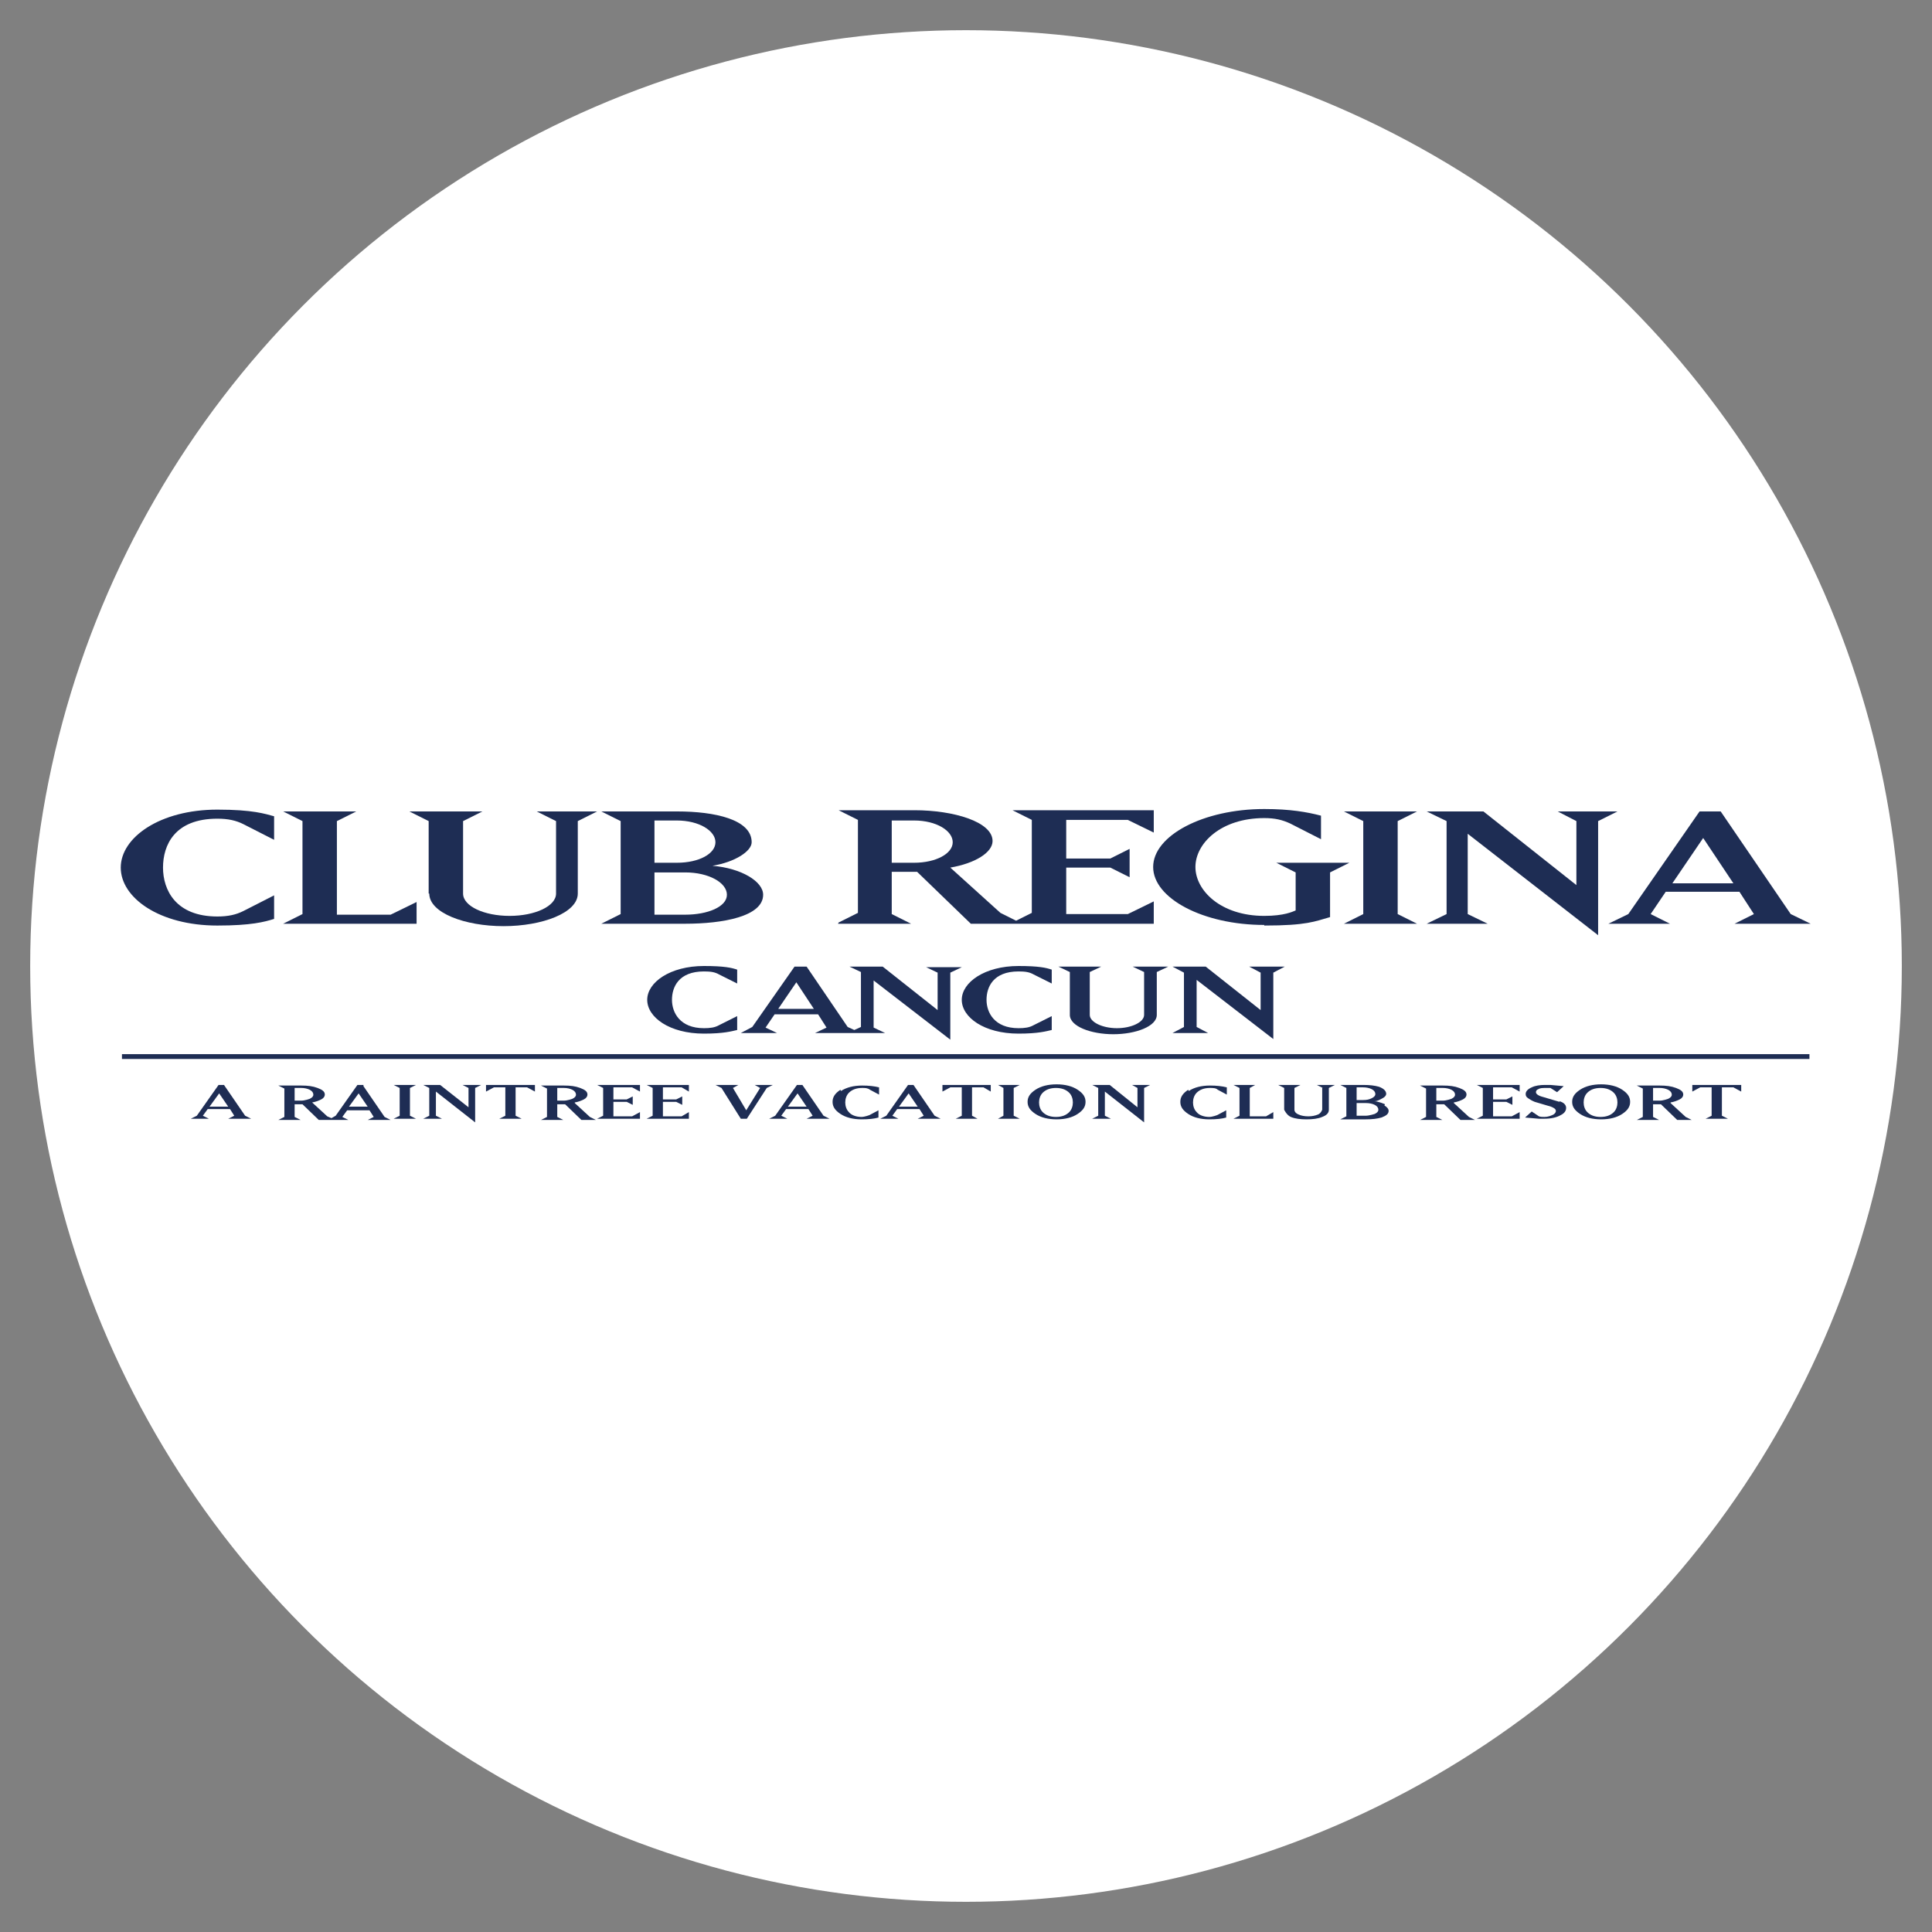 <?xml version="1.0" encoding="UTF-8"?>
<svg id="Capa_1" data-name="Capa 1" xmlns="http://www.w3.org/2000/svg" viewBox="0 0 32 32">
  <rect x="0" y="0" width="32" height="32" fill="#808080" stroke="none"/>
  <defs>
    <style>
      .cls-1 {
        fill: #fff;
      }

      .cls-2 {
        fill: #1e2d54;
      }
    </style>
  </defs>
  <circle class="cls-1" cx="16" cy="16" r="15.5"/>
  <g>
    <rect class="cls-2" x="2.02" y="17.46" width="27.95" height=".08"/>
    <path class="cls-2" d="m3.72,17.97h-.1l-.36.51-.1.05h.3l-.1-.05.08-.11h.37l.07.11-.1.05h.38l-.1-.05-.35-.51Zm-.25.36l.16-.22.15.22h-.31Z"/>
    <path class="cls-2" d="m6.02,17.97h-.1l-.36.51-.07.04-.07-.03-.25-.23c.06-.01.11-.03.15-.05.04-.02.06-.05.06-.08,0-.05-.04-.08-.12-.11-.08-.03-.16-.04-.27-.04h-.38l.1.05v.47l-.1.05h.37l-.1-.05v-.21h.13l.27.26h.49l-.1-.05.08-.11h.37l.07.11-.1.05h.38l-.1-.05-.35-.51Zm-.89.23s-.08.03-.14.03h-.11v-.21h.11c.05,0,.1.01.14.03.04.02.06.05.06.08s-.02.05-.06.07Zm.65.13l.16-.22.15.22h-.31Z"/>
    <polygon class="cls-2" points="6.89 17.97 6.52 17.97 6.62 18.02 6.62 18.48 6.52 18.53 6.89 18.53 6.79 18.48 6.79 18.02 6.89 17.97"/>
    <polygon class="cls-2" points="7.76 18.02 7.76 18.34 7.29 17.97 7.01 17.97 7.11 18.02 7.11 18.48 7.01 18.53 7.32 18.53 7.22 18.48 7.22 18.08 7.87 18.59 7.87 18.02 7.97 17.97 7.66 17.97 7.76 18.02"/>
    <polygon class="cls-2" points="8.05 18.08 8.18 18.01 8.37 18.01 8.37 18.48 8.27 18.53 8.64 18.53 8.54 18.48 8.54 18.01 8.73 18.01 8.86 18.08 8.86 17.97 8.05 17.97 8.05 18.08"/>
    <path class="cls-2" d="m9.52,18.26c.06-.01.11-.03.15-.05.04-.02.06-.05.06-.08,0-.05-.04-.08-.12-.11-.08-.03-.16-.04-.27-.04h-.38l.1.05v.47l-.1.05h.37l-.1-.05v-.21h.13l.27.26h.24l-.1-.05-.25-.23Zm-.04-.06s-.08.03-.14.03h-.11v-.21h.11c.05,0,.1.01.14.03.04.02.06.05.06.08s-.02.05-.06.07Z"/>
    <polygon class="cls-2" points="9.99 18.02 9.99 18.48 9.89 18.53 10.6 18.53 10.6 18.42 10.47 18.49 10.16 18.49 10.16 18.25 10.38 18.25 10.48 18.3 10.48 18.16 10.38 18.21 10.16 18.21 10.16 18.01 10.47 18.01 10.6 18.08 10.6 17.97 9.89 17.97 9.99 18.02"/>
    <polygon class="cls-2" points="10.81 18.02 10.81 18.48 10.71 18.53 11.41 18.53 11.41 18.42 11.29 18.49 10.98 18.49 10.98 18.25 11.2 18.25 11.3 18.3 11.3 18.16 11.2 18.21 10.98 18.21 10.98 18.01 11.29 18.01 11.41 18.08 11.41 17.97 10.71 17.97 10.81 18.02"/>
    <polygon class="cls-2" points="12.5 17.97 12.59 18.02 12.36 18.39 12.14 18.02 12.23 17.97 11.85 17.97 11.95 18.02 12.27 18.53 12.37 18.53 12.7 18.02 12.8 17.97 12.5 17.97"/>
    <path class="cls-2" d="m13.3,17.97h-.1l-.36.51-.1.05h.3l-.1-.05.08-.11h.37l.07.11-.1.05h.38l-.1-.05-.35-.51Zm-.25.36l.16-.22.15.22h-.31Z"/>
    <path class="cls-2" d="m13.92,18.05c-.09.06-.13.12-.13.2s.04.14.13.2c.09.06.21.09.35.09.12,0,.21-.01.28-.03v-.12l-.15.08s-.08.03-.13.03c-.09,0-.17-.03-.21-.08-.04-.04-.06-.1-.06-.16s.02-.12.06-.16c.05-.05.12-.08.22-.08.05,0,.09,0,.13.03l.15.08v-.12c-.08-.02-.17-.03-.28-.03-.14,0-.26.03-.35.09Z"/>
    <path class="cls-2" d="m15.14,17.97h-.1l-.36.51-.1.05h.3l-.1-.05.08-.11h.37l.07.11-.1.05h.38l-.1-.05-.35-.51Zm-.25.36l.16-.22.15.22h-.31Z"/>
    <polygon class="cls-2" points="15.61 18.08 15.74 18.01 15.93 18.01 15.93 18.48 15.83 18.53 16.19 18.53 16.1 18.48 16.1 18.01 16.29 18.01 16.41 18.08 16.41 17.97 15.61 17.97 15.61 18.08"/>
    <polygon class="cls-2" points="16.89 17.97 16.53 17.97 16.62 18.02 16.62 18.48 16.53 18.53 16.89 18.53 16.79 18.48 16.79 18.02 16.89 17.97"/>
    <path class="cls-2" d="m17.85,18.05c-.09-.06-.21-.09-.35-.09s-.26.03-.35.09c-.09.06-.13.12-.13.2s.04.14.13.2c.09.06.21.09.35.09s.26-.03.35-.09c.09-.06.13-.12.13-.2s-.04-.14-.13-.2Zm-.14.37c-.05.05-.12.08-.22.08s-.17-.03-.22-.08c-.04-.04-.06-.1-.06-.16s.02-.12.06-.16c.05-.05.12-.08.22-.08s.17.03.22.08c.04.04.06.1.06.16s-.02.12-.06.16Z"/>
    <polygon class="cls-2" points="18.84 18.02 18.84 18.34 18.38 17.97 18.09 17.97 18.19 18.02 18.19 18.48 18.09 18.53 18.4 18.53 18.3 18.48 18.3 18.08 18.95 18.59 18.95 18.02 19.05 17.97 18.75 17.97 18.84 18.02"/>
    <path class="cls-2" d="m19.68,18.05c-.09.06-.13.12-.13.2s.04.14.13.2c.09.06.21.09.35.09.12,0,.21-.01.28-.03v-.12l-.15.08s-.08.03-.13.03c-.09,0-.17-.03-.21-.08-.04-.04-.06-.1-.06-.16s.02-.12.06-.16c.05-.05.12-.08.22-.08.05,0,.1,0,.13.03l.15.08v-.12c-.08-.02-.17-.03-.28-.03-.14,0-.26.03-.35.09Z"/>
    <polygon class="cls-2" points="20.7 18.49 20.7 18.02 20.79 17.97 20.43 17.97 20.53 18.02 20.53 18.48 20.43 18.53 21.09 18.53 21.09 18.42 20.97 18.49 20.7 18.49"/>
    <path class="cls-2" d="m21.9,18.02v.36s-.02.06-.07.08c-.05.02-.1.03-.16.03s-.12-.01-.16-.03c-.05-.02-.07-.05-.07-.08v-.36l.1-.05h-.37l.1.05v.36s.04.09.11.12c.07.03.16.04.26.04s.19-.01.26-.04c.08-.03.11-.07.11-.12v-.36l.1-.05h-.3l.1.05Z"/>
    <path class="cls-2" d="m22.94,18.29s-.11-.05-.18-.05c.06,0,.1-.03.14-.05.04-.02.06-.05.06-.07,0-.05-.04-.09-.12-.12-.07-.02-.15-.03-.26-.03h-.38l.1.05v.47l-.1.05h.42c.11,0,.19-.01.26-.03.08-.03.12-.06.12-.11,0-.03-.02-.06-.07-.09Zm-.47-.28h.11c.05,0,.1.01.14.03.04.02.06.05.06.08s-.02.05-.06.07c-.04.02-.08.03-.14.03h-.11v-.21Zm.3.44s-.09.03-.15.03h-.15v-.21h.15c.06,0,.11.01.15.03.04.02.06.05.06.08s-.02.05-.06.07Z"/>
    <path class="cls-2" d="m24.08,18.26c.06-.01.11-.03.15-.05.04-.02.06-.05.06-.08,0-.05-.04-.08-.12-.11-.08-.03-.16-.04-.27-.04h-.38l.1.05v.47l-.1.05h.37l-.1-.05v-.21h.13l.27.26h.24l-.1-.05-.25-.23Zm-.04-.06s-.08.03-.14.03h-.11v-.21h.11c.05,0,.1.01.14.03.04.02.06.05.06.08s-.02.05-.06.07Z"/>
    <polygon class="cls-2" points="24.56 18.02 24.56 18.48 24.46 18.53 25.17 18.53 25.17 18.42 25.04 18.49 24.73 18.49 24.73 18.25 24.95 18.25 25.05 18.3 25.05 18.16 24.95 18.21 24.73 18.21 24.73 18.01 25.04 18.01 25.17 18.08 25.17 17.97 24.46 17.97 24.56 18.02"/>
    <path class="cls-2" d="m25.83,18.25l-.27-.08c-.08-.02-.12-.05-.12-.08,0-.02.01-.04.04-.05.03-.02.07-.02.13-.02.03,0,.05,0,.07,0l.11.07.11-.1-.22-.02s-.06,0-.09,0c-.08,0-.16.01-.22.04-.07.03-.1.07-.1.11,0,.03.01.05.04.07.03.02.06.04.11.06l.27.08c.05.02.08.04.08.07,0,.02-.01.04-.04.06-.04.02-.09.04-.15.04-.03,0-.06,0-.09-.01l-.12-.08-.11.1.23.02s.06,0,.08,0c.12,0,.21-.02.28-.06.06-.03.09-.07.09-.12s-.04-.09-.11-.11Z"/>
    <path class="cls-2" d="m26.87,18.05c-.09-.06-.21-.09-.35-.09s-.26.03-.35.09c-.09.06-.13.12-.13.2s.04.14.13.2c.09.06.21.09.35.09s.26-.03.35-.09c.09-.06.13-.12.13-.2s-.04-.14-.13-.2Zm-.14.37c-.05.05-.12.08-.22.08s-.17-.03-.22-.08c-.04-.04-.06-.1-.06-.16s.02-.12.06-.16c.05-.05.12-.08.22-.08s.17.03.22.08c.04.04.06.1.06.16s-.02.12-.06.16Z"/>
    <path class="cls-2" d="m27.67,18.26c.06-.01.11-.03.15-.05.04-.02.06-.05.06-.08,0-.05-.04-.08-.12-.11-.08-.03-.16-.04-.27-.04h-.38l.1.05v.47l-.1.05h.37l-.1-.05v-.21h.13l.27.26h.24l-.1-.05-.25-.23Zm-.04-.06s-.08.03-.14.03h-.11v-.21h.11c.05,0,.1.01.14.03.04.02.06.05.06.08s-.02.05-.06.07Z"/>
    <polygon class="cls-2" points="28.03 18.08 28.16 18.01 28.35 18.01 28.35 18.48 28.25 18.53 28.62 18.53 28.52 18.48 28.52 18.01 28.71 18.01 28.84 18.08 28.84 17.97 28.03 17.97 28.03 18.08"/>
    <path class="cls-2" d="m3.6,15.33c.56,0,.78-.06.94-.11v-.39l-.51.26c-.12.06-.25.09-.43.09-.69,0-.9-.44-.9-.81s.19-.81.9-.81c.18,0,.31.03.43.09l.51.26v-.39c-.15-.04-.35-.11-.94-.11-.95,0-1.6.46-1.6.96s.64.96,1.6.96Z"/>
    <polygon class="cls-2" points="4.69 15.3 6.9 15.3 6.9 14.94 6.47 15.15 5.58 15.15 5.58 13.6 5.9 13.44 4.69 13.44 5.01 13.6 5.01 15.14 4.69 15.3"/>
    <path class="cls-2" d="m7.11,14.8c0,.32.59.54,1.23.54s1.23-.22,1.23-.54v-1.2l.32-.16h-1l.32.16v1.2c0,.21-.35.37-.77.37s-.77-.16-.77-.37v-1.2l.32-.16h-1.21l.32.16v1.2Z"/>
    <path class="cls-2" d="m9.95,15.3h1.4c.62,0,1.29-.12,1.29-.48,0-.22-.36-.44-.84-.48.37-.06.65-.24.65-.39,0-.38-.62-.51-1.23-.51h-1.26l.32.16v1.54l-.32.16Zm.89-1.71h.37c.37,0,.64.17.64.36s-.27.34-.64.34h-.37v-.7Zm0,.86h.51c.39,0,.69.17.69.37s-.32.33-.69.33h-.51v-.7Z"/>
    <path class="cls-2" d="m13.88,15.3h1.21l-.32-.16v-.7h.42l.89.86h3.03v-.37l-.43.21h-1.02v-.77h.73l.32.16v-.47l-.32.16h-.73v-.64h1.02l.43.21v-.37h-2.34l.32.16v1.54l-.26.13-.26-.13-.83-.75c.41-.07.7-.25.7-.44,0-.32-.65-.51-1.29-.51h-1.26l.32.16v1.54l-.32.16Zm.89-1.71h.37c.37,0,.64.17.64.36s-.28.34-.64.34h-.37v-.7Z"/>
    <path class="cls-2" d="m20.94,15.33c.71,0,.84-.07,1.09-.14v-.74l.32-.16h-1.21l.32.16v.63c-.05.02-.19.09-.52.09-.72,0-1.14-.42-1.14-.81s.42-.81,1.14-.81c.18,0,.3.03.43.09l.51.26v-.39c-.23-.06-.51-.11-.94-.11-1.01,0-1.84.44-1.84.96s.83.96,1.84.96Z"/>
    <polygon class="cls-2" points="22.58 15.14 22.26 15.3 23.47 15.3 23.15 15.14 23.15 13.6 23.47 13.44 22.26 13.44 22.58 13.6 22.58 15.14"/>
    <polygon class="cls-2" points="23.63 15.3 24.64 15.3 24.31 15.14 24.31 13.81 26.47 15.49 26.47 13.6 26.79 13.44 25.8 13.44 26.11 13.6 26.11 14.66 24.57 13.44 23.63 13.44 23.96 13.6 23.96 15.14 23.63 15.3"/>
    <path class="cls-2" d="m27.66,15.3l-.32-.16.25-.37h1.22l.24.37-.32.16h1.26l-.33-.16-1.16-1.7h-.35l-1.18,1.7-.33.16h1Zm.55-1.42l.5.75h-1.01l.51-.75Z"/>
    <path class="cls-2" d="m11.66,16.09c.11,0,.18.01.25.05l.3.15v-.23c-.09-.03-.21-.06-.55-.06-.56,0-.94.27-.94.56s.37.56.94.56c.33,0,.46-.04.55-.06v-.23l-.3.15c-.07.04-.15.05-.25.05-.4,0-.53-.26-.53-.47s.11-.47.53-.47Z"/>
    <path class="cls-2" d="m12.28,17.11h.59l-.19-.09.15-.22h.72l.14.22-.19.09h1.16l-.19-.09v-.78l1.27.98v-1.11l.19-.09h-.59l.19.09v.62l-.91-.72h-.55l.19.09v.91l-.11.05-.11-.05-.68-1h-.2l-.7,1-.19.1Zm.91-.84l.29.44h-.59l.3-.44Z"/>
    <path class="cls-2" d="m16.87,16.09c.11,0,.18.01.25.05l.3.15v-.23c-.09-.03-.21-.06-.55-.06-.56,0-.94.27-.94.56s.37.56.94.56c.33,0,.46-.04.55-.06v-.23l-.3.15c-.07.04-.15.05-.25.05-.4,0-.53-.26-.53-.47s.11-.47.53-.47Z"/>
    <path class="cls-2" d="m18.44,17.13c.37,0,.72-.13.72-.32v-.71l.19-.09h-.59l.19.09v.71c0,.12-.21.22-.45.22s-.45-.1-.45-.22v-.71l.19-.09h-.71l.19.09v.71c0,.19.35.32.72.32Z"/>
    <polygon class="cls-2" points="21.09 17.21 21.09 16.11 21.28 16.01 20.69 16.01 20.88 16.11 20.88 16.73 19.97 16.01 19.42 16.01 19.61 16.11 19.61 17.01 19.42 17.11 20.01 17.11 19.82 17.01 19.82 16.23 21.09 17.21"/>
  </g>
</svg>